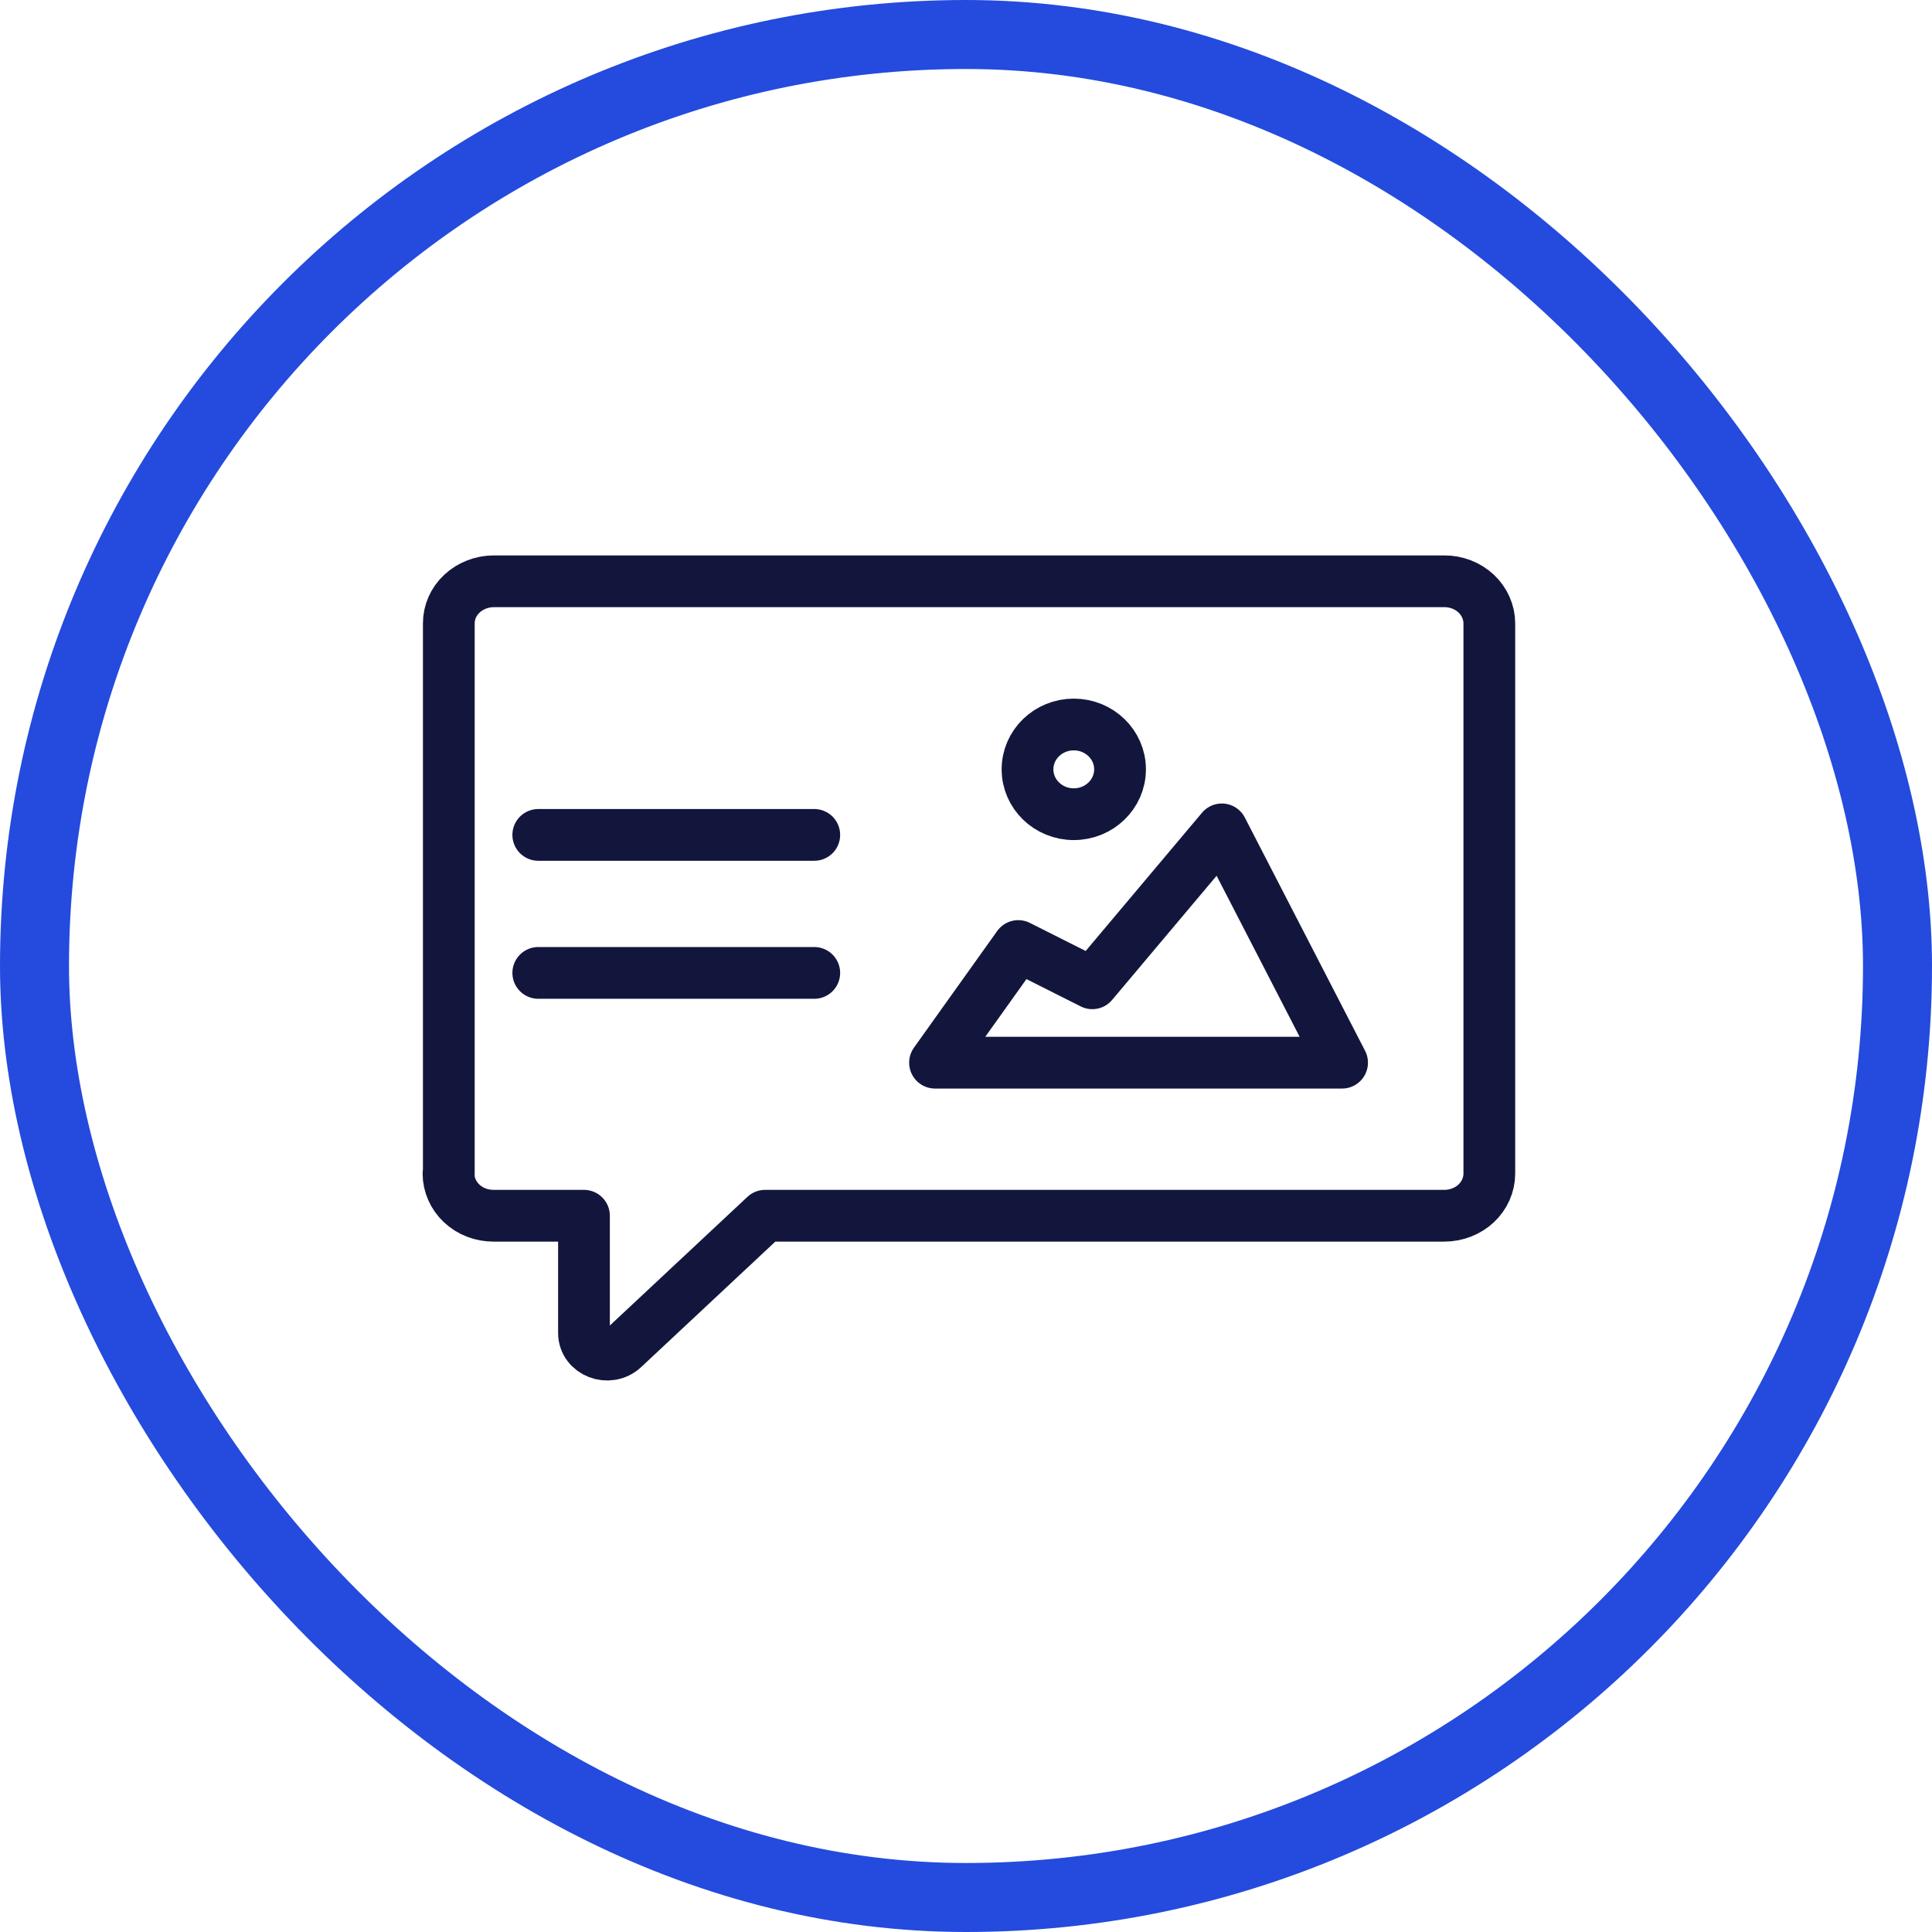 <svg width="56" height="56" viewBox="0 0 56 56" fill="none" xmlns="http://www.w3.org/2000/svg">
<g filter="url(#filter0_b_63_8316)">
<rect x="2" y="2" width="52" height="52" rx="26" fill="white" fill-opacity="0.8"/>
<rect x="1" y="1" width="54" height="54" rx="27" stroke="#244BDD" stroke-width="2"/>
<path d="M13 34.018C13 34.342 13.142 34.658 13.382 34.882C13.631 35.115 13.959 35.239 14.306 35.239H16.927V38.637C16.927 39.194 17.646 39.476 18.073 39.077L22.177 35.239H41.863C42.21 35.239 42.547 35.107 42.787 34.882C43.027 34.658 43.169 34.342 43.169 34.018V18.07C43.169 17.746 43.027 17.43 42.787 17.206C42.666 17.092 42.522 17.002 42.364 16.941C42.205 16.879 42.035 16.848 41.863 16.849H14.315C13.968 16.849 13.631 16.981 13.391 17.206C13.142 17.438 13.009 17.746 13.009 18.07V34.027L13 34.018Z" stroke="#13163C" stroke-width="1.5" stroke-linecap="round" stroke-linejoin="round"/>
<ellipse cx="31.124" cy="22.3" rx="1.341" ry="1.3" stroke="#13163C" stroke-width="1.5"/>
<path d="M29.515 27.421L27.102 30.802H38.901L35.415 24.04L31.661 28.501L29.515 27.421Z" stroke="#13163C" stroke-width="1.5" stroke-linecap="round" stroke-linejoin="round"/>
<path d="M15.602 24.2H23.602" stroke="#13163C" stroke-width="1.5" stroke-linecap="round" stroke-linejoin="round"/>
<path d="M15.602 28.2H23.602" stroke="#13163C" stroke-width="1.5" stroke-linecap="round" stroke-linejoin="round"/>
</g>
<defs>
<filter id="filter0_b_63_8316" x="-10" y="-10" width="76" height="76" filterUnits="userSpaceOnUse" color-interpolation-filters="sRGB">
<feFlood flood-opacity="0" result="BackgroundImageFix"/>
<feGaussianBlur in="BackgroundImageFix" stdDeviation="5"/>
<feComposite in2="SourceAlpha" operator="in" result="effect1_backgroundBlur_63_8316"/>
<feBlend mode="normal" in="SourceGraphic" in2="effect1_backgroundBlur_63_8316" result="shape"/>
</filter>
</defs>
</svg>
